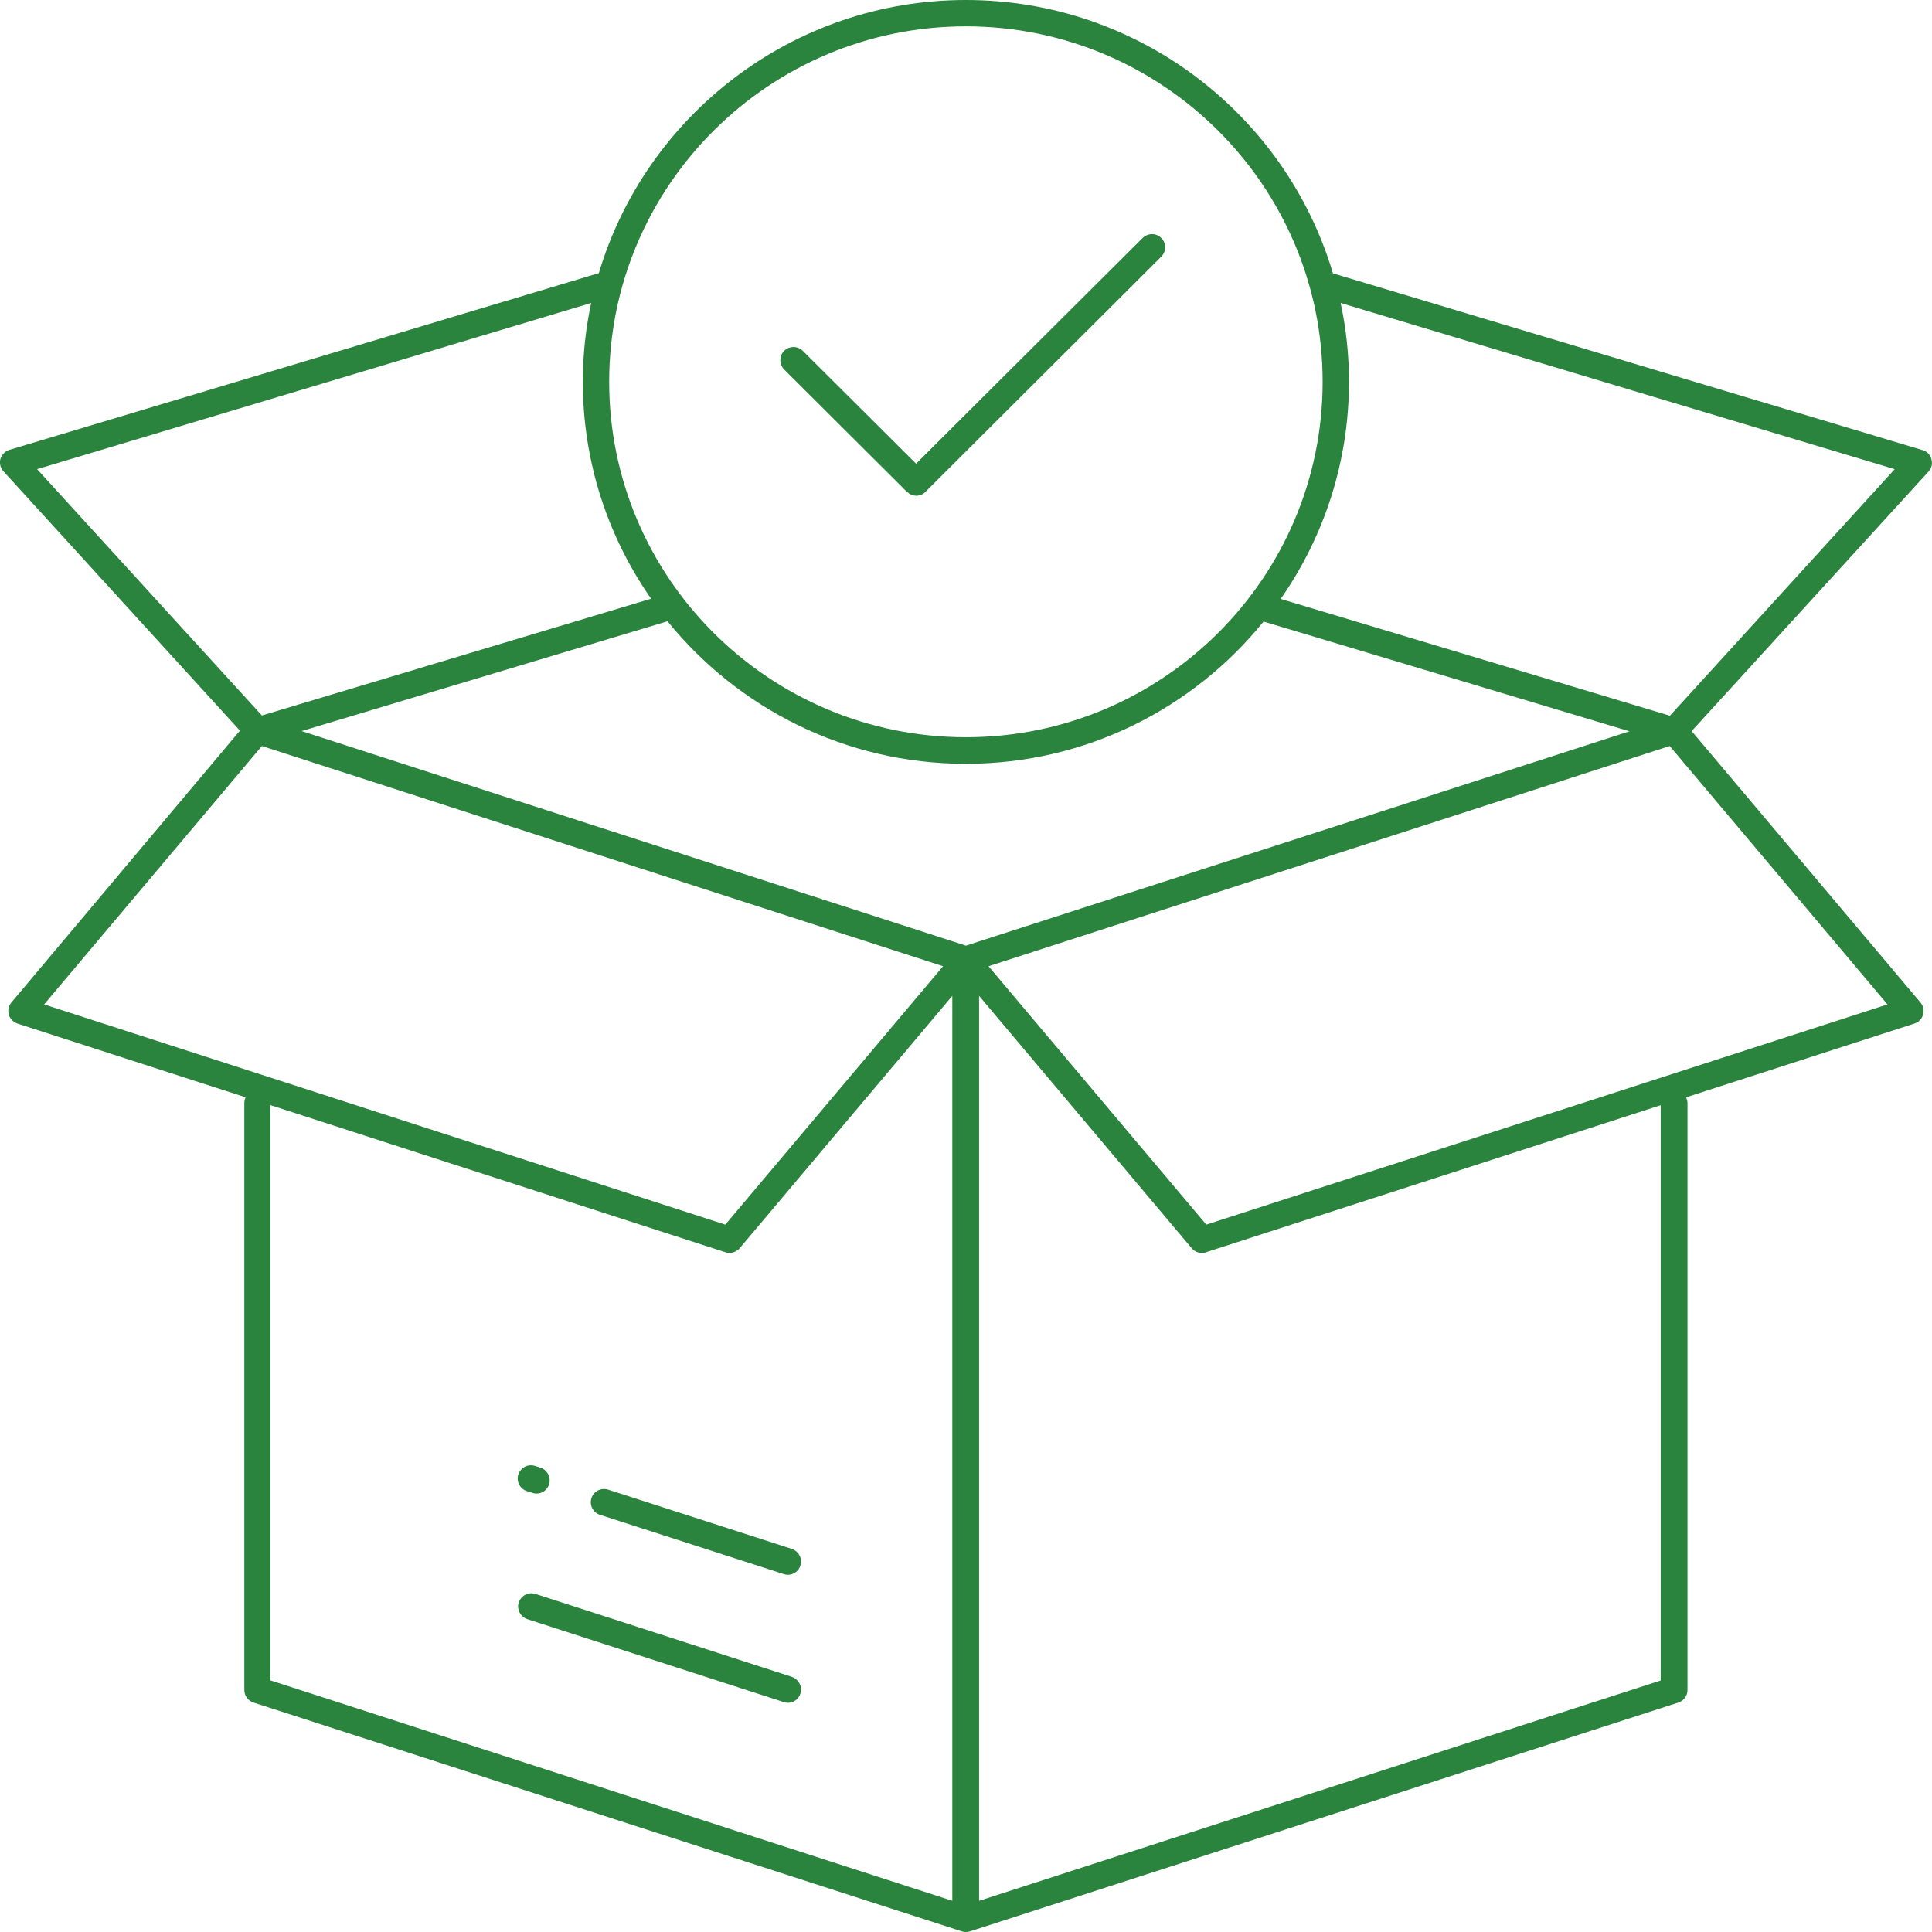 <svg width="88" height="88" viewBox="0 0 88 88" fill="none" xmlns="http://www.w3.org/2000/svg">
<g clip-path="url(#clip0_2_25)">
<path d="M87.972 20.91C87.922 20.71 87.762 20.55 87.562 20.5L60.714 12.45C58.575 5.26 51.895 0 43.996 0C36.097 0 29.417 5.26 27.277 12.44L0.43 20.49C0.23 20.55 0.08 20.71 0.02 20.9C-0.04 21.1 0.02 21.31 0.15 21.46L10.929 33.28L0.52 45.66C0.39 45.81 0.35 46.02 0.4 46.21C0.45 46.4 0.6 46.55 0.79 46.62L11.189 49.98C11.149 50.06 11.129 50.14 11.129 50.24V76.98C11.129 77.24 11.299 77.47 11.549 77.55L43.806 87.97C43.866 87.99 43.926 88 43.996 88C44.066 88 44.126 87.99 44.186 87.97L76.443 77.55C76.693 77.47 76.863 77.24 76.863 76.98V50.24C76.863 50.15 76.833 50.06 76.803 49.98L87.202 46.62C87.392 46.56 87.542 46.41 87.592 46.21C87.652 46.02 87.602 45.81 87.472 45.66L77.053 33.3L87.842 21.48C87.982 21.33 88.032 21.11 87.972 20.92V20.91ZM43.996 1.2C52.955 1.2 60.244 8.46 60.244 17.39C60.244 26.32 52.955 33.58 43.996 33.58C35.037 33.58 27.747 26.32 27.747 17.39C27.747 8.46 35.037 1.2 43.996 1.2ZM43.986 43.07L13.739 33.3L30.397 28.3C30.397 28.3 30.397 28.3 30.407 28.3C33.607 32.25 38.496 34.79 43.986 34.79C49.475 34.79 54.355 32.26 57.555 28.31L74.223 33.31L43.976 43.08L43.986 43.07ZM26.927 13.8C26.677 14.96 26.547 16.16 26.547 17.39C26.547 21.06 27.697 24.46 29.657 27.27L11.929 32.59L1.69 21.37L26.927 13.8ZM11.929 33.98L42.956 44.01L33.037 55.78L2.01 45.75L11.929 33.98ZM12.329 50.34L33.047 57.04C33.107 57.06 33.167 57.07 33.227 57.07C33.397 57.07 33.567 56.99 33.687 56.86L43.376 45.36V86.58L12.319 76.54V50.34H12.329ZM75.653 76.54L44.596 86.58V45.36L54.285 56.86C54.405 57 54.575 57.07 54.745 57.07C54.805 57.07 54.865 57.07 54.925 57.04L75.643 50.34V76.54H75.653ZM85.972 45.75L54.945 55.78L45.026 44.01L76.053 33.98L85.972 45.75ZM76.063 32.6L58.334 27.28C60.294 24.47 61.444 21.06 61.444 17.39C61.444 16.16 61.314 14.96 61.064 13.8L86.302 21.37L76.063 32.6Z" fill="#2A843D"/>
<path d="M36.077 76.38L24.388 72.6C24.068 72.5 23.738 72.67 23.628 72.99C23.528 73.3 23.698 73.64 24.018 73.75L35.707 77.53C35.767 77.55 35.827 77.56 35.887 77.56C36.137 77.56 36.377 77.4 36.457 77.14C36.556 76.83 36.387 76.49 36.067 76.38H36.077Z" fill="#2A843D"/>
<path d="M24.008 67.92L24.258 68C24.318 68.02 24.378 68.03 24.438 68.03C24.688 68.03 24.928 67.87 25.008 67.61C25.108 67.3 24.938 66.96 24.618 66.85L24.368 66.77C24.048 66.67 23.718 66.84 23.608 67.16C23.508 67.47 23.678 67.81 23.998 67.92H24.008Z" fill="#2A843D"/>
<path d="M27.337 69L35.707 71.7C35.767 71.72 35.827 71.73 35.887 71.73C36.137 71.73 36.377 71.57 36.457 71.31C36.556 71 36.387 70.66 36.067 70.55L27.697 67.85C27.377 67.75 27.037 67.92 26.938 68.24C26.837 68.55 27.007 68.89 27.327 69H27.337Z" fill="#2A843D"/>
<path d="M41.316 22.4C41.436 22.52 41.586 22.58 41.736 22.58C41.886 22.58 42.046 22.52 42.156 22.4L52.895 11.69C53.125 11.46 53.135 11.08 52.895 10.84C52.655 10.6 52.285 10.61 52.045 10.84L41.726 21.12L36.566 15.98C36.337 15.75 35.957 15.75 35.717 15.98C35.487 16.21 35.487 16.59 35.717 16.83L41.296 22.39L41.316 22.4Z" fill="#2A843D"/>
</g>
<defs>
<clipPath id="clip0_2_25">
<rect width="88" height="88" fill="white"/>
</clipPath>
</defs>
</svg>
